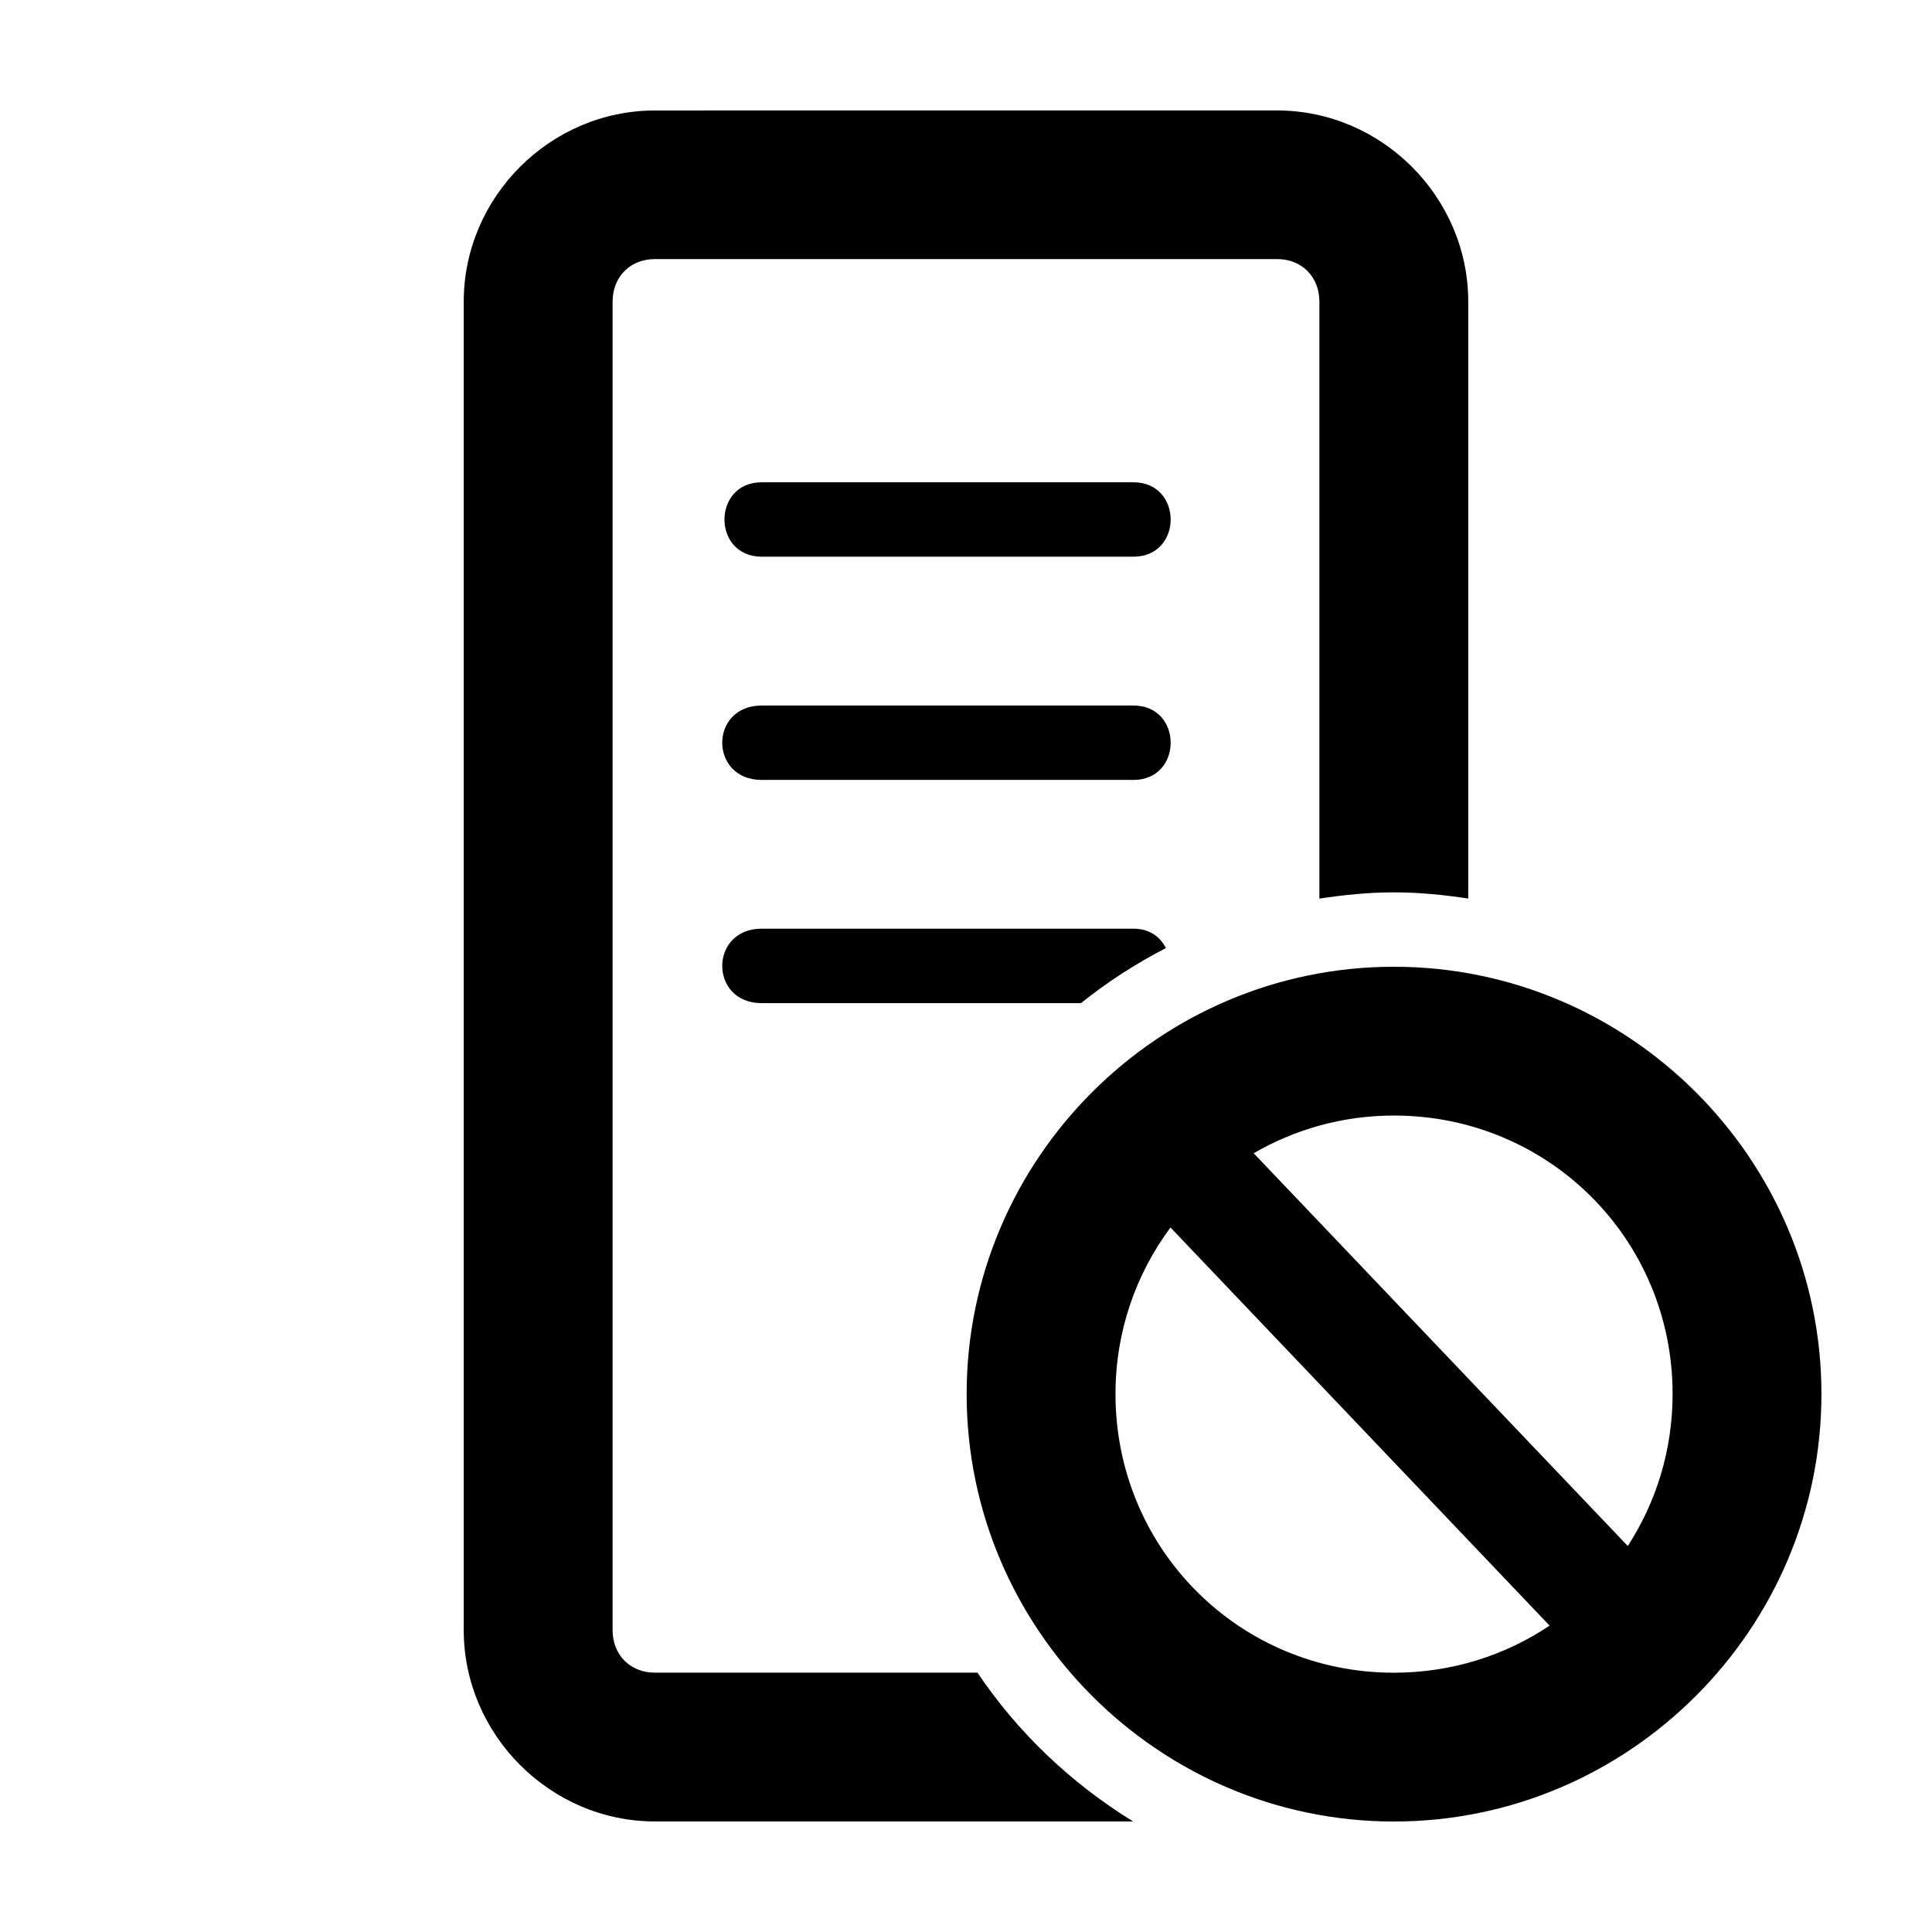 <?xml version="1.0" encoding="UTF-8"?>
<!-- Uploaded to: ICON Repo, www.iconrepo.com, Generator: ICON Repo Mixer Tools -->
<svg fill="#000000" width="800px" height="800px" version="1.1" viewBox="144 144 512 512" xmlns="http://www.w3.org/2000/svg">
 <g>
  <path d="m317.55 173.28c-27.727 0-50.656 22.93-50.656 50.656v352.05c0 27.727 22.93 50.715 50.656 50.715h126.73c-16.379-10.078-30.523-23.496-41.242-39.43h-85.484c-6.562 0-11.207-4.719-11.207-11.281v-352.05c0-6.562 4.641-11.281 11.207-11.281h164.89c6.562 0 11.207 4.719 11.207 11.281v158.2c6.465-0.98 13.027-1.656 19.754-1.656 6.707 0 13.246 0.664 19.695 1.637v-158.19c0-27.727-22.93-50.656-50.656-50.656z"/>
  <path d="m345.85 271.81c-13.148 0-13.148 19.719 0 19.719h98.527c13.148 0 13.148-19.719 0-19.719z"/>
  <path d="m345.85 350.69h98.527c13.148 0 13.148-19.719 0-19.719h-98.527c-13.93 0-13.934 19.719 0 19.719z"/>
  <path d="m345.85 390.11c-13.93 0-13.934 19.734 0 19.734h84.617c6.965-5.598 14.508-10.469 22.508-14.594-1.469-2.894-4.25-5.141-8.605-5.141z"/>
  <path d="m513.4 400.2c-62.32 0-113.23 50.91-113.23 113.23 0 62.32 50.91 113.29 113.23 113.29 62.32 0 113.3-50.969 113.3-113.29 0-62.32-50.984-113.23-113.3-113.23zm0 39.43c41.012 0 73.855 32.789 73.855 73.797 0 14.91-4.383 28.711-11.879 40.277l-99.137-104.08c10.895-6.316 23.555-9.992 37.16-9.992zm-59.203 29.668 100.46 105.51c-11.758 7.883-25.938 12.477-41.262 12.477-41.012 0-73.777-32.848-73.777-73.855 0-16.621 5.441-31.848 14.574-44.129z"/>
 </g>
</svg>